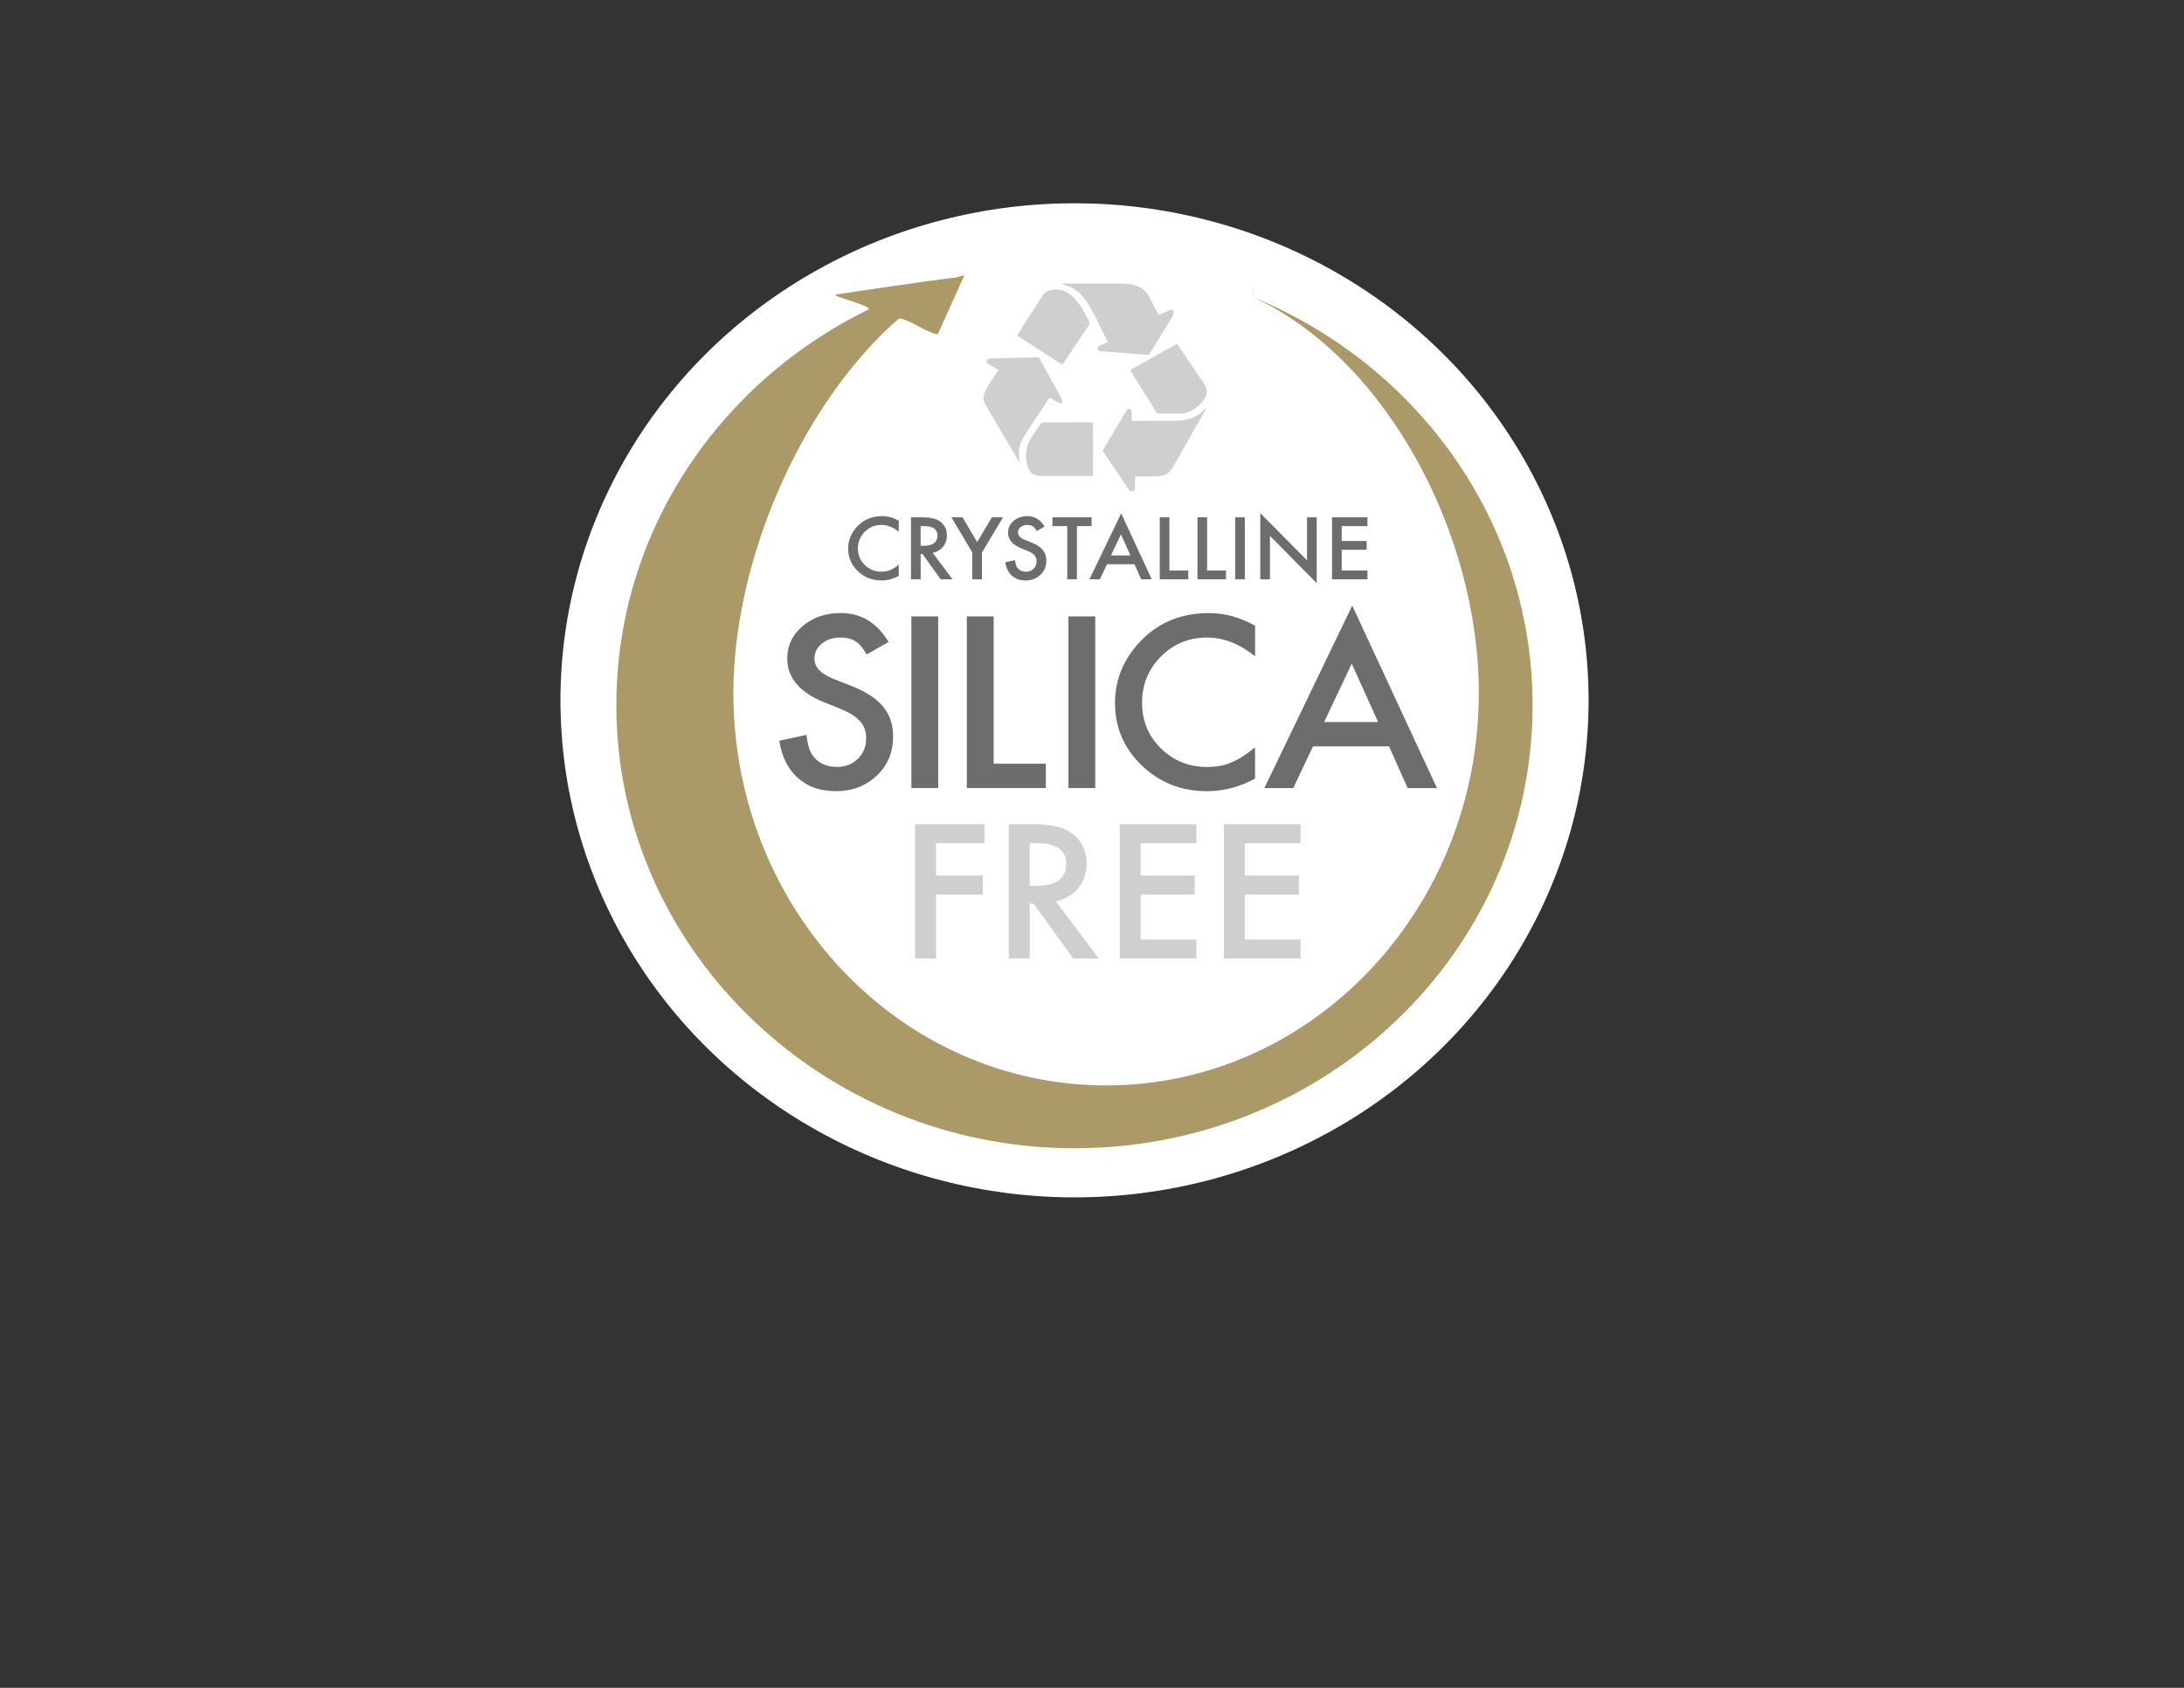 <svg xmlns="http://www.w3.org/2000/svg" id="Layer_1" viewBox="0 0 792 612"><rect x="0" y="0" width="792" height="612" fill="#333333" stroke="none"/><defs><style>      .st0 {        fill: #6d6d6d;      }      .st1 {        fill: #ac9968;      }      .st2 {        fill: #d1cfcd;      }      .st3 {        fill: #fff;        isolation: isolate;      }    </style></defs><g><ellipse class="st3" cx="389.66" cy="253.93" rx="186.42" ry="180.23"></ellipse><g><path class="st1" d="M454.69,107.89c.56,3.03.3,3.18,0,0-.87-9.34.09-1.21,0,0,47.6,22.03,81.58,85.07,81.58,143.33,0,78.61-60.51,142.34-135.16,142.34s-135.16-63.73-135.16-142.34c0-48.02,24.58-104.79,59.87-135.59,1.54-1.34,13.58,7.04,14.39,5.24l9.51-21.07c-.09-1.21,0,1.23,0,0,0,0-1.98,5.46,0,0-9.49,2.26,13.03-1.93-46.51,6.97-2.71.41,14.09,4.32,11.65,5.51-55.4,27.04-93,83.19-91.29,147.66,2.27,85.75,74.99,155.19,163.7,156.39,92.84,1.25,168.5-71.13,168.5-160.6,0-66.39-41.67-123.37-101.1-147.84h.02Z"></path><g><path class="st0" d="M325.93,188.78v4.02c-2.03-1.64-4.13-2.46-6.3-2.46-2.39,0-4.4.83-6.04,2.49-1.65,1.65-2.47,3.67-2.47,6.06s.82,4.35,2.47,5.97,3.67,2.43,6.05,2.43c1.23,0,2.28-.19,3.15-.58.48-.19.98-.45,1.5-.79.52-.33,1.06-.73,1.64-1.19v4.09c-2.01,1.1-4.12,1.65-6.33,1.65-3.32,0-6.16-1.12-8.51-3.36-2.34-2.26-3.51-4.99-3.51-8.18,0-2.86.98-5.42,2.94-7.66,2.41-2.75,5.53-4.12,9.35-4.12,2.09,0,4.11.55,6.05,1.65v-.02Z"></path><path class="st0" d="M338.23,200.47l7.2,9.58h-4.29l-6.64-9.2h-.63v9.2h-3.51v-22.48h4.11c3.07,0,5.29.56,6.66,1.67,1.51,1.24,2.26,2.88,2.26,4.92,0,1.59-.47,2.96-1.41,4.11-.95,1.14-2.19,1.88-3.73,2.2h-.02ZM333.86,197.89h1.11c3.32,0,4.98-1.23,4.98-3.68,0-2.3-1.62-3.45-4.85-3.45h-1.25v7.13h.01Z"></path><path class="st0" d="M352.6,200.34l-7.59-12.77h4.04l5.31,8.98,5.33-8.98h4.03l-7.62,12.77v9.71h-3.51v-9.71h.01Z"></path><path class="st0" d="M378.84,190.92l-2.85,1.63c-.53-.89-1.04-1.48-1.52-1.75-.5-.31-1.15-.46-1.94-.46-.97,0-1.78.27-2.42.8-.64.52-.96,1.18-.96,1.98,0,1.1.84,1.98,2.53,2.65l2.32.92c1.89.74,3.27,1.64,4.14,2.7.87,1.06,1.31,2.36,1.31,3.91,0,2.07-.71,3.78-2.14,5.13-1.44,1.36-3.22,2.04-5.35,2.04s-3.68-.58-5-1.73c-1.3-1.15-2.1-2.78-2.42-4.88l3.55-.76c.16,1.32.44,2.23.84,2.74.72.97,1.78,1.46,3.16,1.46,1.09,0,2-.35,2.73-1.06.72-.71,1.08-1.61,1.08-2.69,0-.44-.06-.84-.19-1.2-.12-.36-.32-.7-.59-1.01s-.61-.59-1.03-.86-.92-.52-1.51-.76l-2.24-.9c-3.18-1.3-4.78-3.2-4.78-5.71,0-1.69.67-3.1,2-4.24,1.34-1.14,3-1.72,4.98-1.72,2.68,0,4.77,1.26,6.28,3.79l.02-.02Z"></path><path class="st0" d="M390.53,190.76v19.29h-3.51v-19.29h-5.35v-3.19h14.19v3.19h-5.33Z"></path><path class="st0" d="M411.39,204.59h-9.95l-2.59,5.46h-3.78l11.51-23.89,11.1,23.89h-3.84l-2.44-5.46h-.01ZM409.95,201.4l-3.45-7.64-3.62,7.64h7.07Z"></path><path class="st0" d="M424.08,187.57v19.29h6.84v3.19h-10.34v-22.48h3.51-.01Z"></path><path class="st0" d="M437.75,187.57v19.29h6.84v3.19h-10.34v-22.48h3.51-.01Z"></path><path class="st0" d="M451.43,187.57v22.48h-3.51v-22.48h3.51Z"></path><path class="st0" d="M457.02,210.05v-24.01l16.96,17.15v-15.62h3.51v23.85l-16.96-17.11v15.74h-3.51Z"></path><path class="st0" d="M495.88,190.76h-9.32v5.4h9.05v3.19h-9.05v7.51h9.32v3.19h-12.83v-22.48h12.83v3.19Z"></path></g><g><path class="st0" d="M322.2,232.77l-7.88,4.52c-1.47-2.47-2.88-4.09-4.21-4.84-1.39-.86-3.18-1.29-5.38-1.29-2.7,0-4.93.74-6.71,2.22-1.78,1.45-2.67,3.28-2.67,5.48,0,3.04,2.34,5.48,7.01,7.34l6.42,2.54c5.23,2.04,9.05,4.54,11.47,7.48s3.63,6.55,3.63,10.82c0,5.72-1.97,10.46-5.92,14.19-3.98,3.76-8.91,5.64-14.8,5.64s-10.2-1.6-13.84-4.8c-3.59-3.2-5.82-7.7-6.71-13.5l9.84-2.1c.44,3.66,1.22,6.18,2.34,7.58,2,2.69,4.92,4.03,8.76,4.03,3.03,0,5.55-.98,7.55-2.94s3-4.45,3-7.46c0-1.21-.17-2.32-.52-3.33-.35-1.01-.89-1.94-1.63-2.78-.74-.85-1.69-1.64-2.86-2.38-1.17-.74-2.56-1.44-4.17-2.12l-6.21-2.5c-8.81-3.6-13.22-8.87-13.22-15.8,0-4.68,1.85-8.59,5.55-11.73,3.7-3.17,8.3-4.76,13.8-4.76,7.42,0,13.22,3.49,17.39,10.48h-.03Z"></path><path class="st0" d="M340.22,223.5v62.24h-9.72v-62.24h9.72Z"></path><path class="st0" d="M360.33,223.5v53.41h18.93v8.83h-28.65v-62.24h9.72Z"></path><path class="st0" d="M397.17,223.5v62.24h-9.72v-62.24h9.72Z"></path><path class="st0" d="M455.14,226.85v11.13c-5.62-4.54-11.42-6.81-17.43-6.81-6.62,0-12.19,2.3-16.72,6.89-4.56,4.57-6.84,10.16-6.84,16.77s2.28,12.04,6.84,16.53,10.15,6.73,16.76,6.73c3.42,0,6.32-.54,8.71-1.61,1.33-.54,2.72-1.26,4.15-2.18,1.43-.91,2.94-2.02,4.52-3.31v11.33c-5.56,3.04-11.4,4.56-17.51,4.56-9.2,0-17.05-3.1-23.56-9.31-6.48-6.26-9.72-13.81-9.72-22.66,0-7.93,2.71-15,8.13-21.2,6.67-7.61,15.3-11.41,25.89-11.41,5.78,0,11.37,1.52,16.76,4.56h.02Z"></path><path class="st0" d="M503.71,270.63h-27.56l-7.17,15.12h-10.47l31.86-66.15,30.73,66.15h-10.63l-6.75-15.12h0ZM499.75,261.8l-9.55-21.16-10.01,21.16h19.56Z"></path></g><g><path class="st2" d="M357,305.76h-17.56v11.7h16.94v6.91h-16.94v23.19h-7.6v-48.71h25.16v6.91h0Z"></path><path class="st2" d="M382.88,326.8l15.6,20.76h-9.3l-14.39-19.94h-1.37v19.94h-7.6v-48.71h8.91c6.66,0,11.46,1.21,14.42,3.63,3.26,2.69,4.89,6.25,4.89,10.66,0,3.45-1.02,6.42-3.07,8.9-2.04,2.48-4.74,4.07-8.09,4.76h0ZM373.41,321.21h2.42c7.2,0,10.8-2.66,10.8-7.98,0-4.98-3.5-7.48-10.51-7.48h-2.71v15.46h0Z"></path><path class="st2" d="M433.85,305.76h-20.2v11.7h19.61v6.91h-19.61v16.28h20.2v6.91h-27.8v-48.71h27.8v6.91h0Z"></path><path class="st2" d="M471.63,305.76h-20.2v11.7h19.61v6.91h-19.61v16.28h20.2v6.91h-27.8v-48.71h27.8v6.91h0Z"></path></g></g></g><path class="st2" d="M408.64,128.08c-3.23-.25-6.4-.5-9.58-.74-.54-.04-.97-.24-1.07-.81-.09-.49.16-.86.76-1.15.77-.36,1.56-.71,2.33-1.08.19-.09.42-.14.59-.38-.42-.86-.83-1.74-1.27-2.61-1.56-3.09-2.98-6.24-4.69-9.26-1.05-1.85-2.24-3.61-3.67-5.22-1.26-1.42-2.82-2.41-4.63-3.04-.62-.21-1.25-.42-1.87-.63-.13-.04-.28-.07-.34-.22.14-.19.34-.12.51-.12h20.78c1.54,0,3.07.1,4.57.47,2.58.64,4.51,2.04,5.7,4.37,1.03,2.02,2.09,4.02,3.12,6.04.21.42.41.52.87.31,1.23-.55,2.43-1.16,3.71-1.61.74-.26,1.11-.02,1.14.75.03.78-.31,1.44-.71,2.09-1.09,1.77-2.17,3.53-3.26,5.3-1.55,2.53-3.11,5.05-4.65,7.59-.27.44-.54.58-1.09.52-1.58-.17-3.17-.25-4.76-.37-.82-.06-1.64-.13-2.51-.2h.02Z"></path><path class="st2" d="M383.25,141.36c.53.98,1.04,1.92,1.55,2.86.18.35.36.7.38,1.1.02.32-.05.6-.36.78s-.61.16-.93-.03c-.93-.56-1.88-1.11-2.81-1.67-.33-.2-.53-.19-.75.16-3.03,4.62-6.07,9.24-9.11,13.86-1.76,2.68-2.04,5.59-1.43,8.64.03.15.14.3.02.46-.2.04-.24-.13-.3-.24-3.38-5.7-6.75-11.41-10.13-17.11-.72-1.21-1.49-2.4-2.11-3.66-.73-1.49-.78-2.99-.11-4.52.7-1.58,1.74-2.95,2.68-4.39.74-1.14,1.5-2.26,2.29-3.45-.7-.41-1.35-.8-2-1.18-.62-.37-1.25-.73-1.87-1.12-.33-.21-.6-.48-.48-.92.12-.48.4-.79.91-.88.29-.05.58-.08.87-.09,1.81-.04,3.63-.07,5.44-.11,3.77-.09,7.54-.19,11.32-.29.36,0,.52.16.67.43,1.88,3.43,3.77,6.85,5.65,10.27.2.36.4.72.62,1.11h-.01Z"></path><path class="st2" d="M435.81,150.97c-3.53,6.21-7.04,12.39-10.54,18.57-1.18,2.09-3.03,3.1-5.45,3.19-2.4.09-4.8.09-7.2,0-.96-.03-1.04.04-1.04.95v3.45c0,.39-.11.7-.49.87-.39.18-.77.21-1.15-.03-.44-.28-.74-.69-1.02-1.1-2.92-4.33-5.83-8.67-8.77-12.99-.25-.37-.25-.62-.02-1,2.76-4.59,5.5-9.2,8.25-13.8.07-.12.14-.25.23-.36.25-.35.59-.52,1.04-.45.46.08.61.43.68.81.09.54.12,1.09.1,1.64v1.01c0,.87,0,.9.91.91,2.12,0,4.25-.02,6.37-.02,2.45,0,4.91,0,7.36-.02,2.37-.02,4.73-.16,6.97-.99,1.92-.7,3.53-1.86,4.91-3.31.12-.12.19-.31.54-.3-.58,1.01-1.12,1.97-1.69,2.97h0Z"></path><path class="st2" d="M391.63,153.13h3.68c.91,0,1.04.11,1.04.97.02,3.56.02,7.12.03,10.68v7.07c0,.7-.03.73-.73.73-6.06,0-12.13,0-18.19,0-2.6,0-4.06-1-4.78-3.41-1.11-3.7-.71-7.25,1.38-10.57,1.09-1.74,2.3-3.41,3.48-5.1.24-.35.55-.36.9-.36h13.19Z"></path><path class="st2" d="M413.98,140.86c-1.27-2.03-2.52-4.03-3.77-6.03-.27-.43-.19-.76.24-1,5.27-2.96,10.55-5.92,15.81-8.89.42-.24.65-.21.92.2,2.74,4.07,5.49,8.12,8.24,12.18.39.58.77,1.17,1.17,1.73,1.43,1.99,1.37,4.04-.02,5.95-1.83,2.5-4.27,4.25-7.45,4.9-.28.06-.58.07-.87.08-2.67,0-5.35,0-8.02,0-.39,0-.63-.12-.84-.45-1.79-2.89-3.6-5.76-5.42-8.67h0Z"></path><path class="st2" d="M393.95,114.63c.33.68.61,1.33.97,1.95.28.49.25.89-.08,1.36-1.53,2.25-3.03,4.52-4.54,6.78-1.56,2.34-3.13,4.66-4.67,7.01-.29.44-.49.47-.93.18-5.08-3.3-10.16-6.59-15.25-9.88-.65-.42-.66-.43-.25-1.05,2.99-4.63,5.98-9.25,8.97-13.88.9-1.39,2.31-1.87,3.89-2.07,3.56-.45,6,1.34,8.11,3.78,1.53,1.76,2.7,3.74,3.79,5.82h-.01Z"></path></svg>